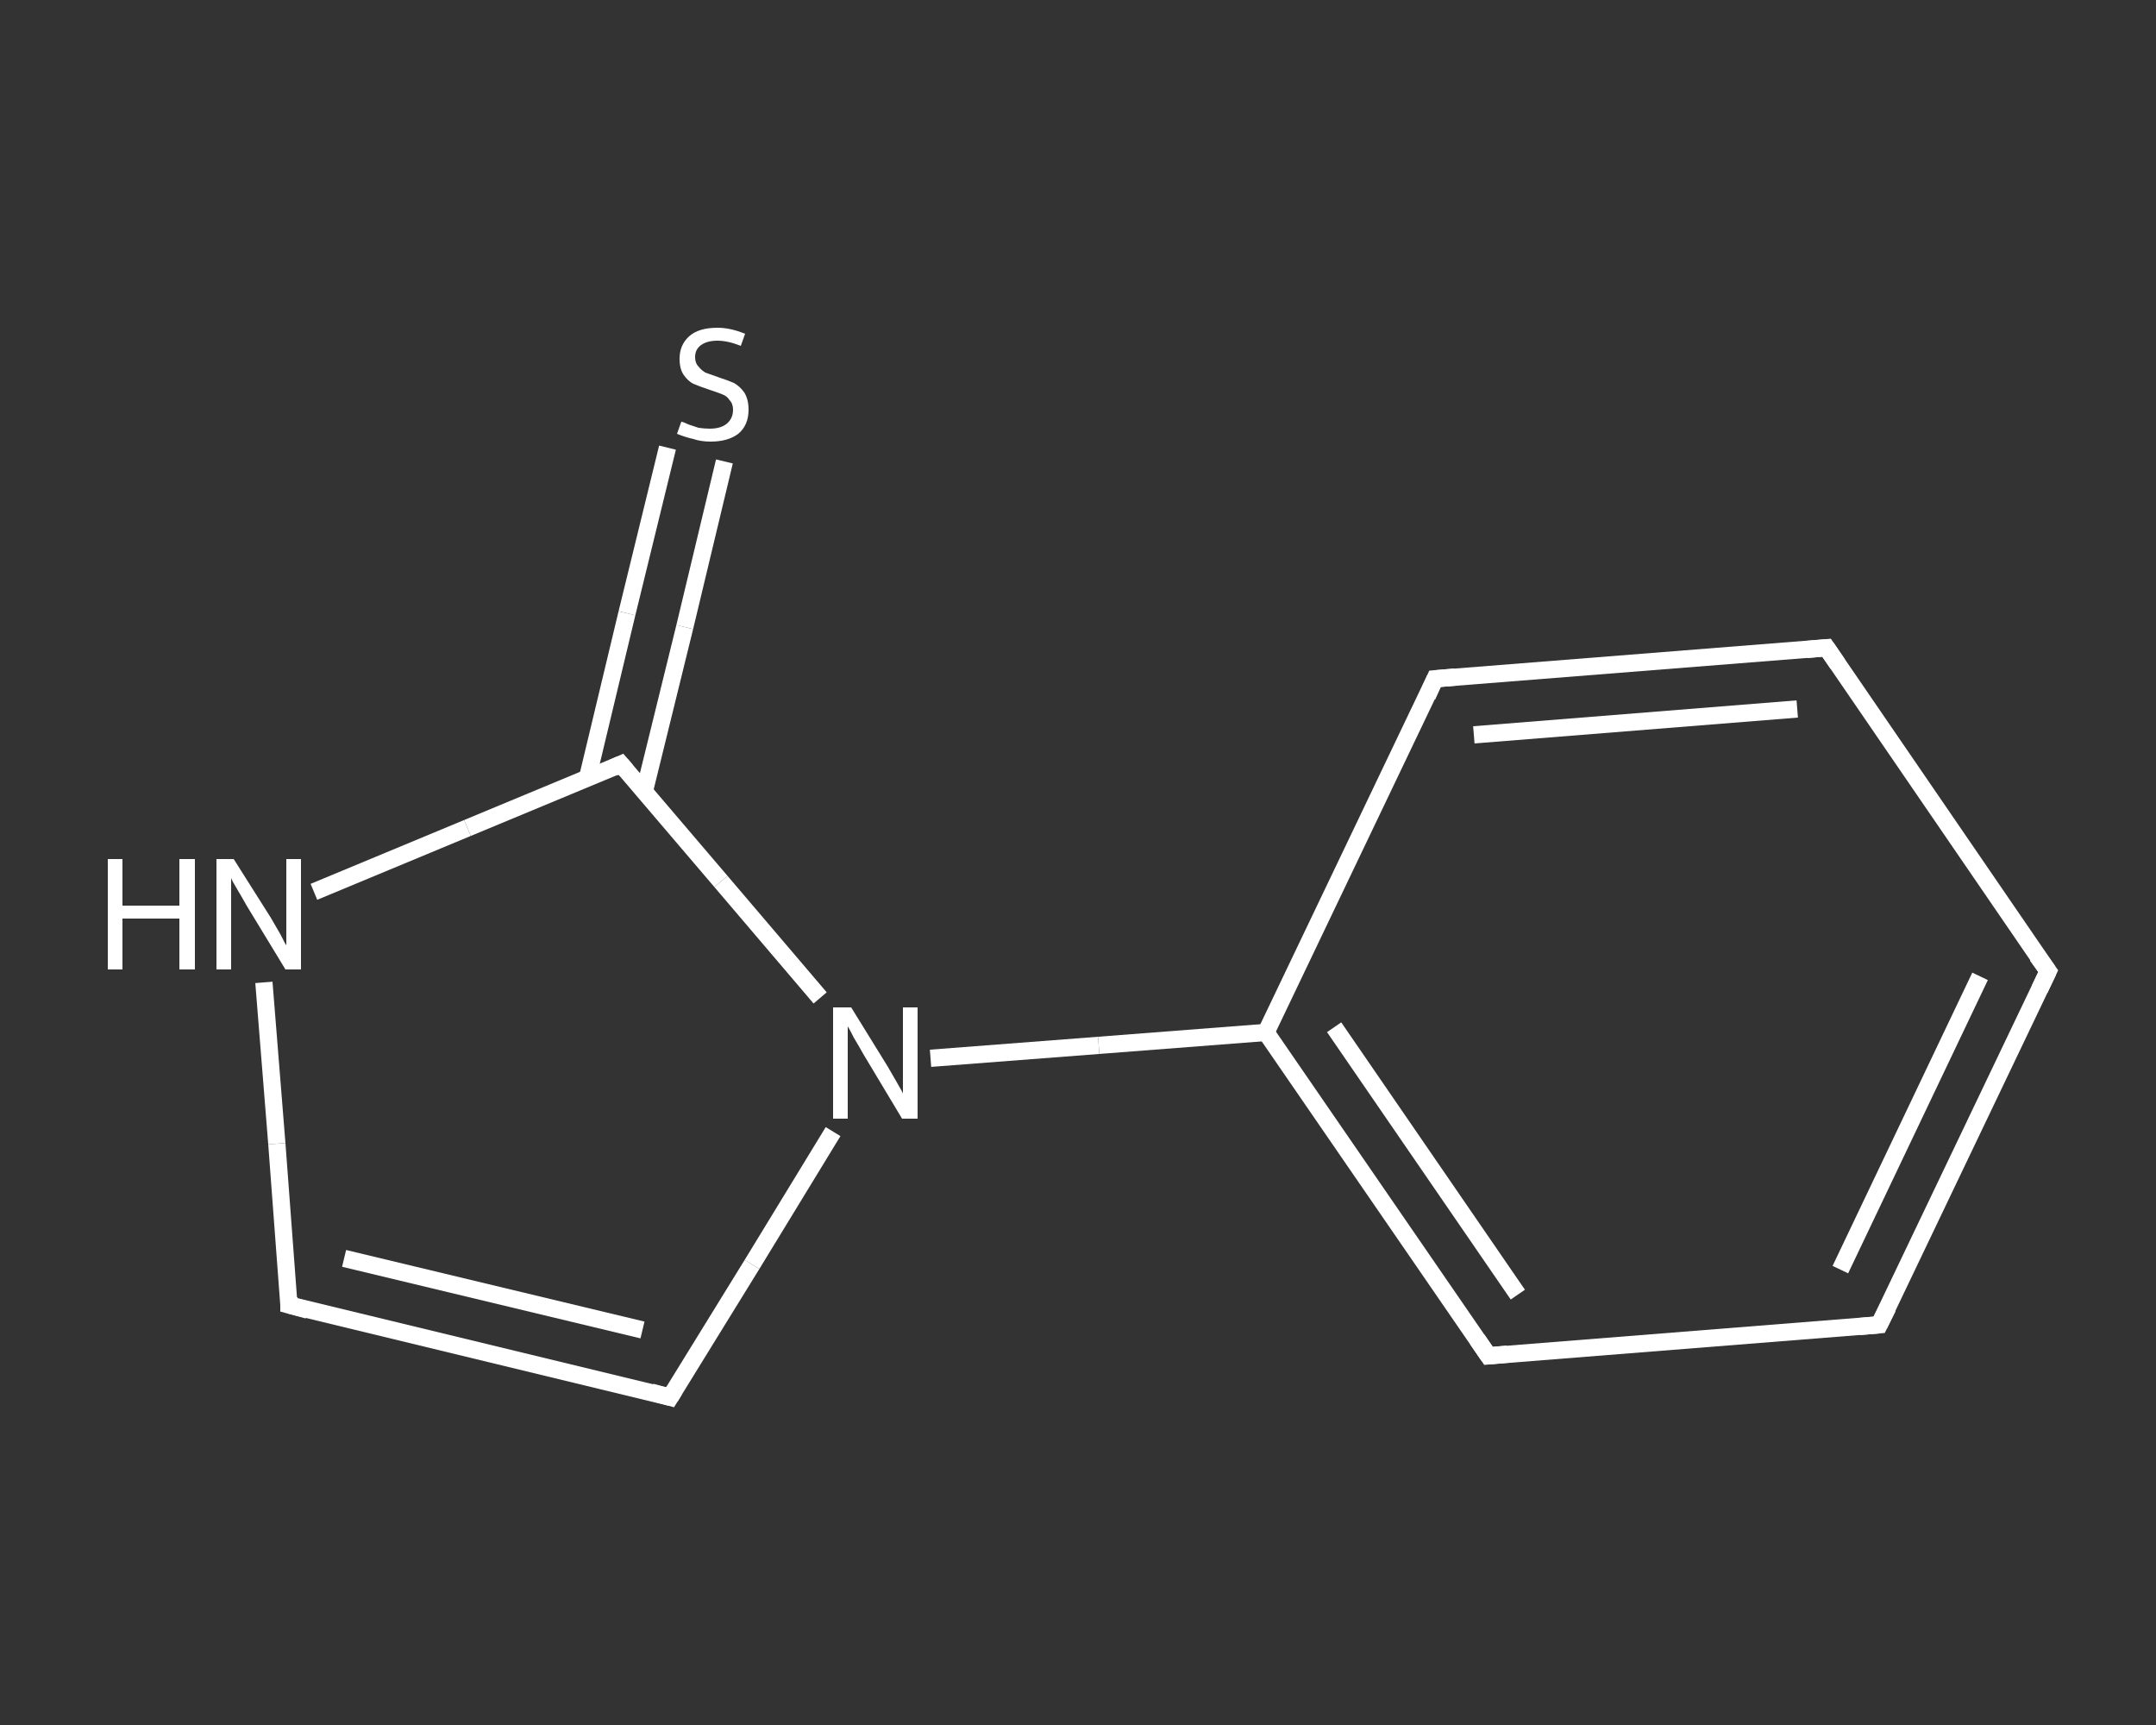 <?xml version='1.0' encoding='iso-8859-1'?>
<svg version='1.1' baseProfile='full'
              xmlns='http://www.w3.org/2000/svg'
                      xmlns:rdkit='http://www.rdkit.org/xml'
                      xmlns:xlink='http://www.w3.org/1999/xlink'
                  xml:space='preserve'
width='250px' height='200px' viewBox='0 0 250 200'>
<rect x="0" y="0" width="250" height="200" fill="#333333" stroke="none"/>
<!-- END OF HEADER -->
<rect style='opacity:1.0;fill:transparent;stroke:none' width='250.0' height='200.0' x='0.0' y='0.0'> </rect>
<path class='bond-0 atom-0 atom-1' d='M 84.0,53.5 L 79.4,72.7' style='fill:none;fill-rule:evenodd;stroke:#FFFFFF;stroke-width:2.0px;stroke-linecap:butt;stroke-linejoin:miter;stroke-opacity:1' />
<path class='bond-0 atom-0 atom-1' d='M 79.4,72.7 L 74.7,91.8' style='fill:none;fill-rule:evenodd;stroke:#FFFFFF;stroke-width:2.0px;stroke-linecap:butt;stroke-linejoin:miter;stroke-opacity:1' />
<path class='bond-0 atom-0 atom-1' d='M 77.4,51.9 L 72.7,71.1' style='fill:none;fill-rule:evenodd;stroke:#FFFFFF;stroke-width:2.0px;stroke-linecap:butt;stroke-linejoin:miter;stroke-opacity:1' />
<path class='bond-0 atom-0 atom-1' d='M 72.7,71.1 L 68.1,90.3' style='fill:none;fill-rule:evenodd;stroke:#FFFFFF;stroke-width:2.0px;stroke-linecap:butt;stroke-linejoin:miter;stroke-opacity:1' />
<path class='bond-1 atom-1 atom-2' d='M 72.0,88.6 L 54.2,96.0' style='fill:none;fill-rule:evenodd;stroke:#FFFFFF;stroke-width:2.0px;stroke-linecap:butt;stroke-linejoin:miter;stroke-opacity:1' />
<path class='bond-1 atom-1 atom-2' d='M 54.2,96.0 L 36.4,103.4' style='fill:none;fill-rule:evenodd;stroke:#FFFFFF;stroke-width:2.0px;stroke-linecap:butt;stroke-linejoin:miter;stroke-opacity:1' />
<path class='bond-2 atom-2 atom-3' d='M 30.6,113.9 L 32.1,132.6' style='fill:none;fill-rule:evenodd;stroke:#FFFFFF;stroke-width:2.0px;stroke-linecap:butt;stroke-linejoin:miter;stroke-opacity:1' />
<path class='bond-2 atom-2 atom-3' d='M 32.1,132.6 L 33.5,151.3' style='fill:none;fill-rule:evenodd;stroke:#FFFFFF;stroke-width:2.0px;stroke-linecap:butt;stroke-linejoin:miter;stroke-opacity:1' />
<path class='bond-3 atom-3 atom-4' d='M 33.5,151.3 L 77.7,162.0' style='fill:none;fill-rule:evenodd;stroke:#FFFFFF;stroke-width:2.0px;stroke-linecap:butt;stroke-linejoin:miter;stroke-opacity:1' />
<path class='bond-3 atom-3 atom-4' d='M 39.9,145.9 L 74.5,154.2' style='fill:none;fill-rule:evenodd;stroke:#FFFFFF;stroke-width:2.0px;stroke-linecap:butt;stroke-linejoin:miter;stroke-opacity:1' />
<path class='bond-4 atom-4 atom-5' d='M 77.7,162.0 L 87.2,146.6' style='fill:none;fill-rule:evenodd;stroke:#FFFFFF;stroke-width:2.0px;stroke-linecap:butt;stroke-linejoin:miter;stroke-opacity:1' />
<path class='bond-4 atom-4 atom-5' d='M 87.2,146.6 L 96.6,131.2' style='fill:none;fill-rule:evenodd;stroke:#FFFFFF;stroke-width:2.0px;stroke-linecap:butt;stroke-linejoin:miter;stroke-opacity:1' />
<path class='bond-5 atom-5 atom-6' d='M 107.9,122.7 L 127.4,121.2' style='fill:none;fill-rule:evenodd;stroke:#FFFFFF;stroke-width:2.0px;stroke-linecap:butt;stroke-linejoin:miter;stroke-opacity:1' />
<path class='bond-5 atom-5 atom-6' d='M 127.4,121.2 L 146.8,119.7' style='fill:none;fill-rule:evenodd;stroke:#FFFFFF;stroke-width:2.0px;stroke-linecap:butt;stroke-linejoin:miter;stroke-opacity:1' />
<path class='bond-6 atom-6 atom-7' d='M 146.8,119.7 L 172.6,157.2' style='fill:none;fill-rule:evenodd;stroke:#FFFFFF;stroke-width:2.0px;stroke-linecap:butt;stroke-linejoin:miter;stroke-opacity:1' />
<path class='bond-6 atom-6 atom-7' d='M 154.7,119.1 L 176.0,150.1' style='fill:none;fill-rule:evenodd;stroke:#FFFFFF;stroke-width:2.0px;stroke-linecap:butt;stroke-linejoin:miter;stroke-opacity:1' />
<path class='bond-7 atom-7 atom-8' d='M 172.6,157.2 L 217.9,153.6' style='fill:none;fill-rule:evenodd;stroke:#FFFFFF;stroke-width:2.0px;stroke-linecap:butt;stroke-linejoin:miter;stroke-opacity:1' />
<path class='bond-8 atom-8 atom-9' d='M 217.9,153.6 L 237.5,112.6' style='fill:none;fill-rule:evenodd;stroke:#FFFFFF;stroke-width:2.0px;stroke-linecap:butt;stroke-linejoin:miter;stroke-opacity:1' />
<path class='bond-8 atom-8 atom-9' d='M 213.4,147.2 L 229.6,113.2' style='fill:none;fill-rule:evenodd;stroke:#FFFFFF;stroke-width:2.0px;stroke-linecap:butt;stroke-linejoin:miter;stroke-opacity:1' />
<path class='bond-9 atom-9 atom-10' d='M 237.5,112.6 L 211.8,75.1' style='fill:none;fill-rule:evenodd;stroke:#FFFFFF;stroke-width:2.0px;stroke-linecap:butt;stroke-linejoin:miter;stroke-opacity:1' />
<path class='bond-10 atom-10 atom-11' d='M 211.8,75.1 L 166.4,78.7' style='fill:none;fill-rule:evenodd;stroke:#FFFFFF;stroke-width:2.0px;stroke-linecap:butt;stroke-linejoin:miter;stroke-opacity:1' />
<path class='bond-10 atom-10 atom-11' d='M 208.4,82.2 L 170.9,85.2' style='fill:none;fill-rule:evenodd;stroke:#FFFFFF;stroke-width:2.0px;stroke-linecap:butt;stroke-linejoin:miter;stroke-opacity:1' />
<path class='bond-11 atom-5 atom-1' d='M 95.1,115.7 L 83.6,102.2' style='fill:none;fill-rule:evenodd;stroke:#FFFFFF;stroke-width:2.0px;stroke-linecap:butt;stroke-linejoin:miter;stroke-opacity:1' />
<path class='bond-11 atom-5 atom-1' d='M 83.6,102.2 L 72.0,88.6' style='fill:none;fill-rule:evenodd;stroke:#FFFFFF;stroke-width:2.0px;stroke-linecap:butt;stroke-linejoin:miter;stroke-opacity:1' />
<path class='bond-12 atom-11 atom-6' d='M 166.4,78.7 L 146.8,119.7' style='fill:none;fill-rule:evenodd;stroke:#FFFFFF;stroke-width:2.0px;stroke-linecap:butt;stroke-linejoin:miter;stroke-opacity:1' />
<path d='M 71.1,89.0 L 72.0,88.6 L 72.6,89.3' style='fill:none;stroke:#FFFFFF;stroke-width:2.0px;stroke-linecap:butt;stroke-linejoin:miter;stroke-opacity:1;' />
<path d='M 33.5,150.4 L 33.5,151.3 L 35.7,151.9' style='fill:none;stroke:#FFFFFF;stroke-width:2.0px;stroke-linecap:butt;stroke-linejoin:miter;stroke-opacity:1;' />
<path d='M 75.5,161.4 L 77.7,162.0 L 78.2,161.2' style='fill:none;stroke:#FFFFFF;stroke-width:2.0px;stroke-linecap:butt;stroke-linejoin:miter;stroke-opacity:1;' />
<path d='M 171.3,155.3 L 172.6,157.2 L 174.8,157.0' style='fill:none;stroke:#FFFFFF;stroke-width:2.0px;stroke-linecap:butt;stroke-linejoin:miter;stroke-opacity:1;' />
<path d='M 215.6,153.8 L 217.9,153.6 L 218.9,151.6' style='fill:none;stroke:#FFFFFF;stroke-width:2.0px;stroke-linecap:butt;stroke-linejoin:miter;stroke-opacity:1;' />
<path d='M 236.5,114.7 L 237.5,112.6 L 236.2,110.8' style='fill:none;stroke:#FFFFFF;stroke-width:2.0px;stroke-linecap:butt;stroke-linejoin:miter;stroke-opacity:1;' />
<path d='M 213.1,77.0 L 211.8,75.1 L 209.5,75.3' style='fill:none;stroke:#FFFFFF;stroke-width:2.0px;stroke-linecap:butt;stroke-linejoin:miter;stroke-opacity:1;' />
<path d='M 168.7,78.5 L 166.4,78.7 L 165.5,80.7' style='fill:none;stroke:#FFFFFF;stroke-width:2.0px;stroke-linecap:butt;stroke-linejoin:miter;stroke-opacity:1;' />
<path class='atom-0' d='M 79.0 48.9
Q 79.2 48.9, 79.8 49.2
Q 80.4 49.4, 81.0 49.6
Q 81.7 49.7, 82.3 49.7
Q 83.6 49.7, 84.3 49.1
Q 85.0 48.5, 85.0 47.5
Q 85.0 46.8, 84.6 46.4
Q 84.3 45.9, 83.7 45.7
Q 83.2 45.5, 82.3 45.2
Q 81.1 44.8, 80.4 44.5
Q 79.8 44.2, 79.3 43.5
Q 78.8 42.8, 78.8 41.6
Q 78.8 40.0, 79.9 39.0
Q 81.0 38.0, 83.2 38.0
Q 84.7 38.0, 86.4 38.7
L 85.9 40.1
Q 84.4 39.5, 83.2 39.5
Q 82.0 39.5, 81.3 40.0
Q 80.6 40.5, 80.6 41.4
Q 80.6 42.1, 81.0 42.5
Q 81.3 42.9, 81.8 43.2
Q 82.4 43.4, 83.2 43.7
Q 84.4 44.1, 85.1 44.4
Q 85.8 44.8, 86.3 45.5
Q 86.8 46.3, 86.8 47.5
Q 86.8 49.3, 85.6 50.3
Q 84.4 51.2, 82.4 51.2
Q 81.3 51.2, 80.4 50.9
Q 79.5 50.7, 78.5 50.3
L 79.0 48.9
' fill='#FFFFFF'/>
<path class='atom-2' d='M 12.5 99.6
L 14.2 99.6
L 14.2 105.0
L 20.8 105.0
L 20.8 99.6
L 22.6 99.6
L 22.6 112.4
L 20.8 112.4
L 20.8 106.5
L 14.2 106.5
L 14.2 112.4
L 12.5 112.4
L 12.5 99.6
' fill='#FFFFFF'/>
<path class='atom-2' d='M 27.1 99.6
L 31.4 106.4
Q 31.8 107.1, 32.5 108.3
Q 33.1 109.5, 33.2 109.6
L 33.2 99.6
L 34.9 99.6
L 34.9 112.4
L 33.1 112.4
L 28.6 105.0
Q 28.1 104.1, 27.5 103.1
Q 26.9 102.1, 26.8 101.8
L 26.8 112.4
L 25.1 112.4
L 25.1 99.6
L 27.1 99.6
' fill='#FFFFFF'/>
<path class='atom-5' d='M 98.7 116.8
L 102.9 123.6
Q 103.3 124.3, 104.0 125.5
Q 104.7 126.7, 104.7 126.8
L 104.7 116.8
L 106.4 116.8
L 106.4 129.7
L 104.6 129.7
L 100.1 122.2
Q 99.6 121.3, 99.0 120.3
Q 98.5 119.3, 98.3 119.0
L 98.3 129.7
L 96.6 129.7
L 96.6 116.8
L 98.7 116.8
' fill='#FFFFFF'/>
</svg>
